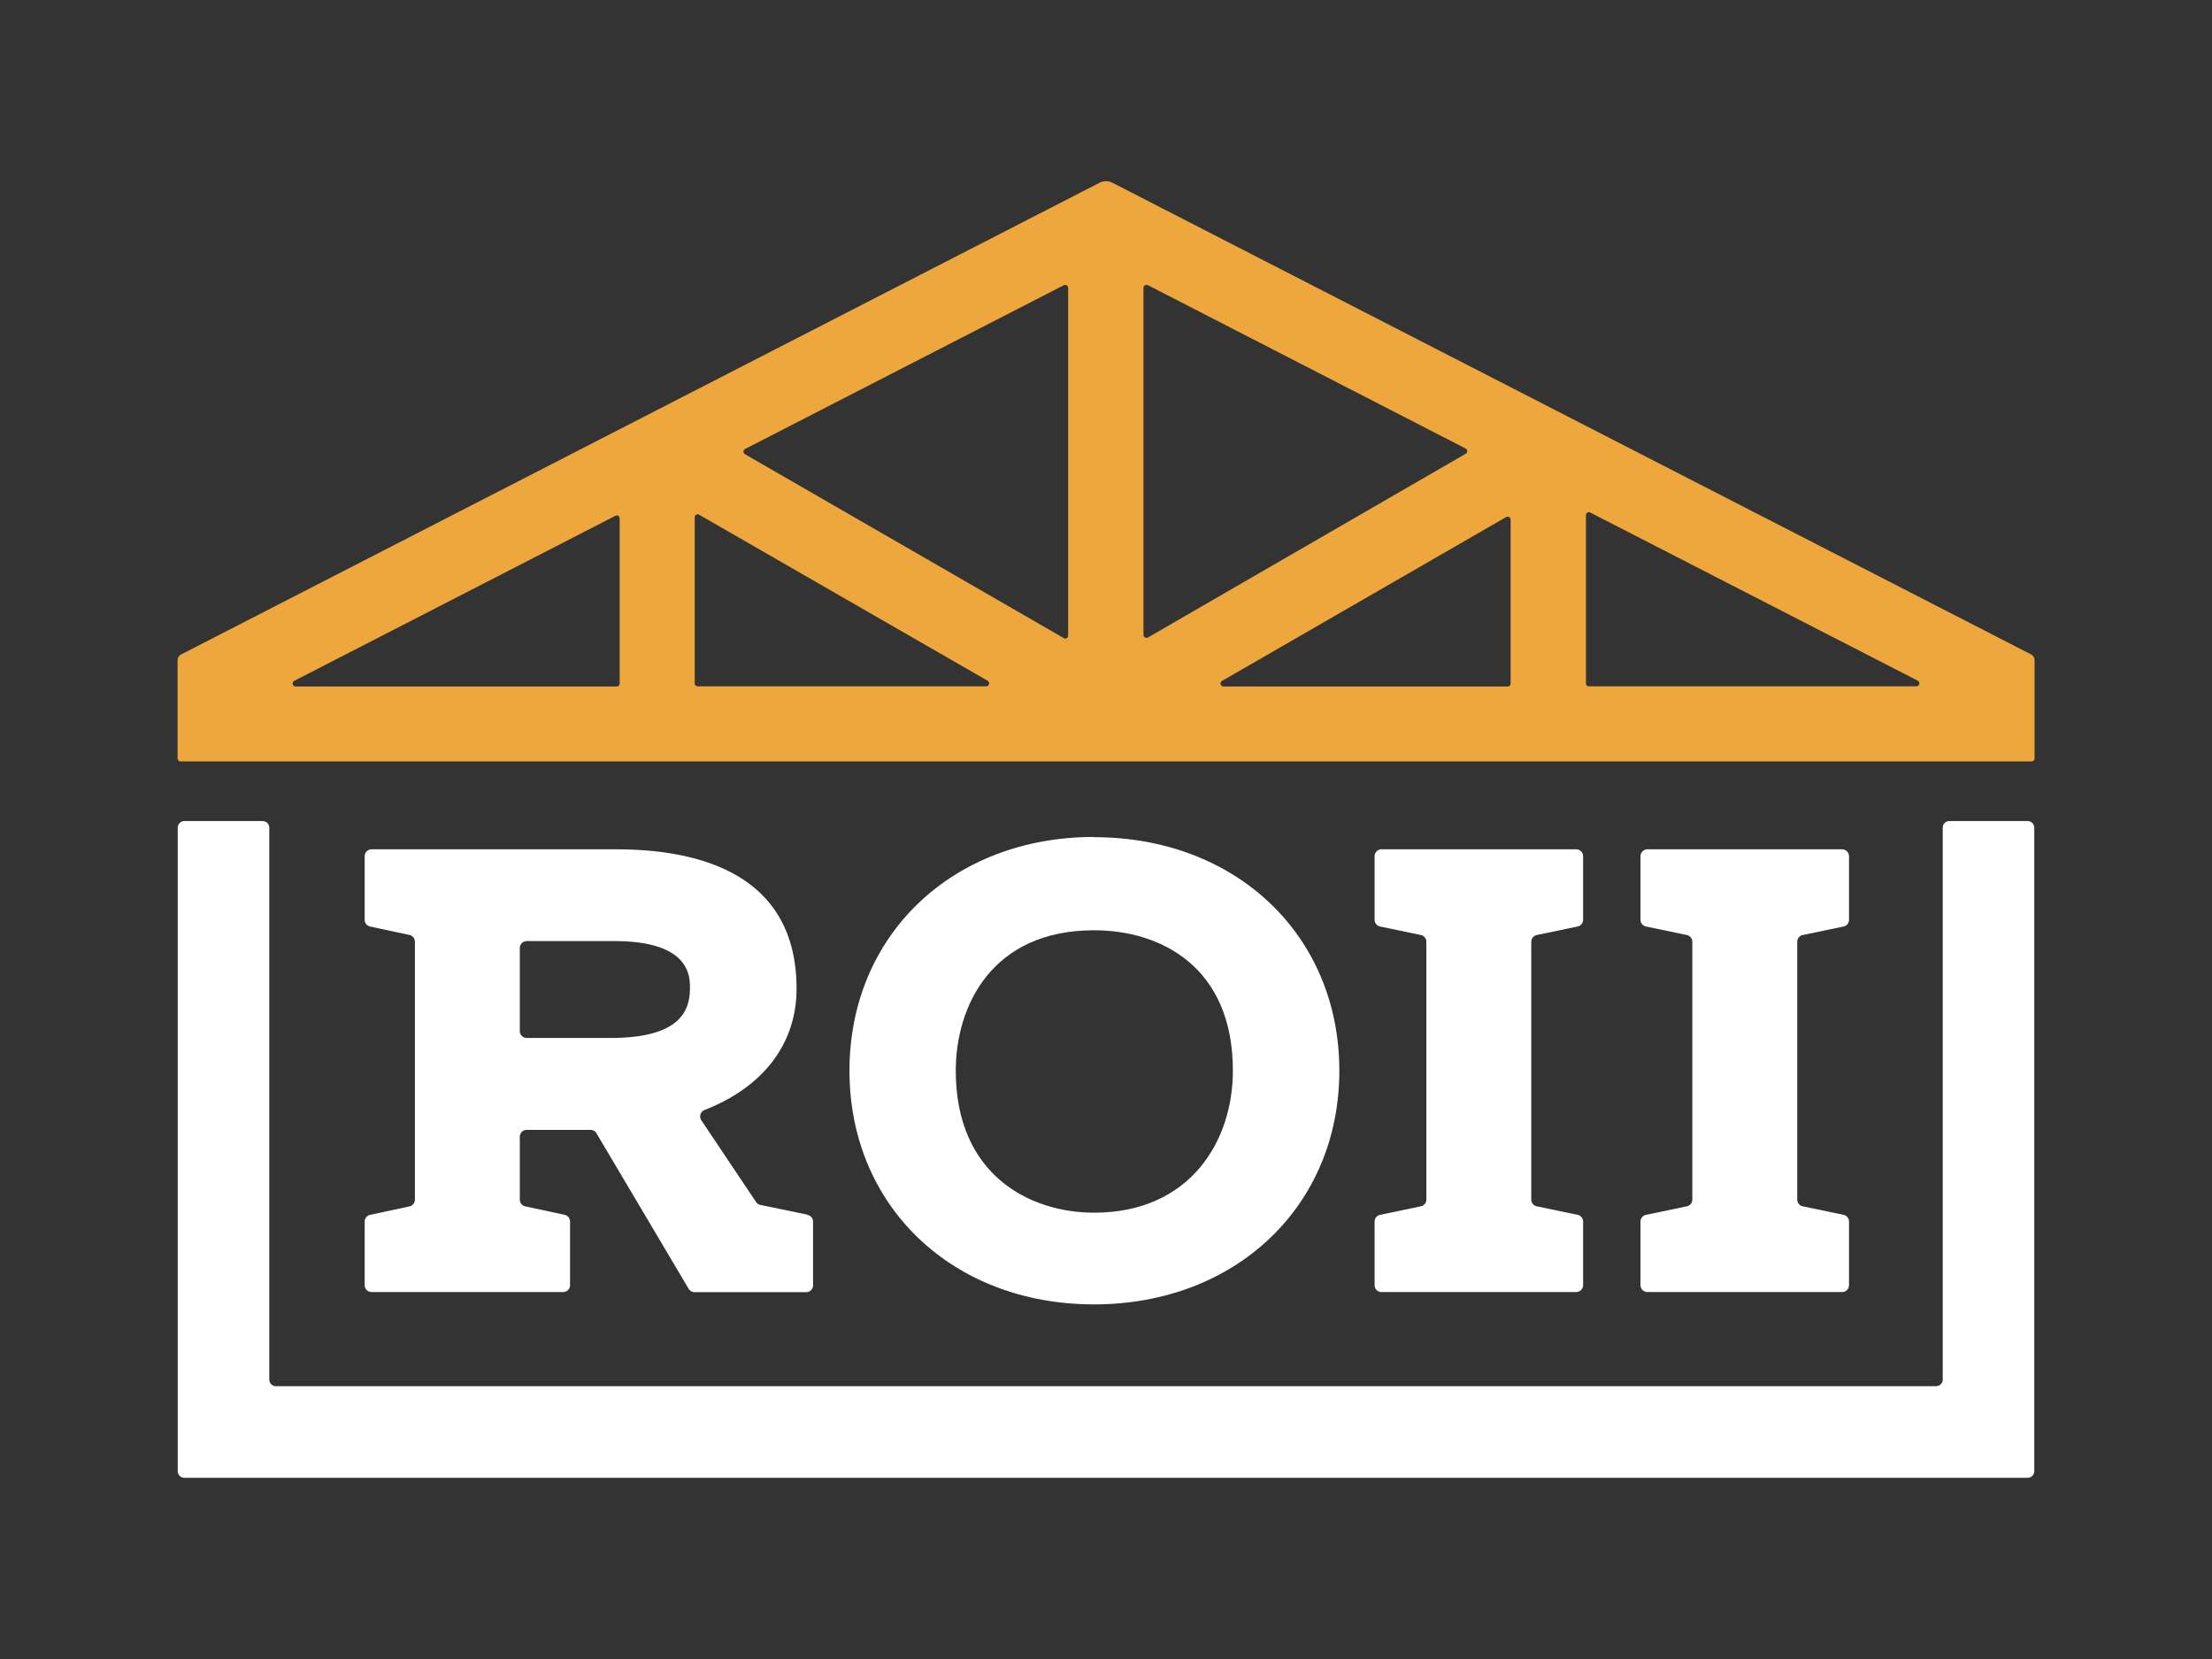 <svg id="Layer_1" data-name="Layer 1" xmlns="http://www.w3.org/2000/svg" viewBox="0 0 288 216"><rect x="0" y="0" width="288" height="216" fill="#333333" stroke="none"/><defs><style>.cls-1{fill:#eea73d;}.cls-2{fill:#fff;}</style></defs><path class="cls-1" d="M206.49,89V67.07a.38.38,0,0,1,.56-.34l42.65,21.9a.39.39,0,0,1-.18.73H206.88a.38.38,0,0,1-.39-.38M80.68,67.5V89a.38.38,0,0,1-.39.38H38.48a.39.39,0,0,1-.18-.73L80.12,67.16a.38.38,0,0,1,.56.34m116,.14V89a.38.38,0,0,1-.39.38h-37a.39.39,0,0,1-.19-.72l37-21.34a.39.39,0,0,1,.58.34M128.41,89.36H90.84a.38.38,0,0,1-.39-.38V67.28A.39.39,0,0,1,91,67L128.6,88.64a.39.39,0,0,1-.19.72m10.13-6.26L97,59.14a.39.39,0,0,1,0-.68l41.5-21.32a.39.39,0,0,1,.57.35V82.76a.39.39,0,0,1-.58.34m10.91-46L190.83,58.4a.39.39,0,0,1,0,.68L149.46,83a.39.39,0,0,1-.58-.34V37.49a.39.39,0,0,1,.57-.35m-6.28-13.35L23.62,85.19a.91.91,0,0,0-.5.82V98.74a.39.39,0,0,0,.39.39h241a.39.39,0,0,0,.39-.39V86a.91.91,0,0,0-.5-.82L144.83,23.79a1.8,1.8,0,0,0-1.66,0"/><path class="cls-2" d="M264,106.9H253.81a.87.87,0,0,0-.87.87v71.85a.86.86,0,0,1-.86.86H35.92a.86.86,0,0,1-.86-.86V107.77a.87.87,0,0,0-.87-.87H24a.87.87,0,0,0-.86.87v83.78a.87.87,0,0,0,.86.86H264a.87.87,0,0,0,.86-.86V107.77a.87.87,0,0,0-.86-.87"/><path class="cls-2" d="M206.12,119.76a.89.89,0,0,1-.72.87l-5.32,1.11a.91.91,0,0,0-.71.88v33.56a.9.9,0,0,0,.71.88l5.32,1.11a.9.9,0,0,1,.72.88v8.28a.9.9,0,0,1-.9.89H179.87a.89.89,0,0,1-.9-.89v-8.28a.9.9,0,0,1,.71-.88l5.32-1.11a.89.89,0,0,0,.71-.88V122.62a.9.9,0,0,0-.71-.88l-5.32-1.11a.89.89,0,0,1-.71-.87v-8.28a.9.9,0,0,1,.9-.9h25.35a.9.9,0,0,1,.9.9Z"/><path class="cls-2" d="M240.74,119.76a.89.89,0,0,1-.71.87l-5.32,1.11a.9.9,0,0,0-.71.88v33.56a.89.89,0,0,0,.71.88l5.32,1.11a.9.9,0,0,1,.71.88v8.28a.89.89,0,0,1-.9.89H214.49a.9.9,0,0,1-.9-.89v-8.28a.9.9,0,0,1,.72-.88l5.32-1.11a.9.9,0,0,0,.71-.88V122.62a.91.91,0,0,0-.71-.88l-5.32-1.11a.89.89,0,0,1-.72-.87v-8.28a.9.9,0,0,1,.9-.9h25.35a.9.9,0,0,1,.9.9Z"/><path class="cls-2" d="M79.52,135.14H68.58a.9.9,0,0,1-.9-.9V123.43a.9.9,0,0,1,.9-.9H80c9.83,0,9.83,4.59,9.83,6.1,0,2.8-1.07,6.51-10.33,6.51m25.59,23L99,156.88a.88.88,0,0,1-.56-.38l-7.13-10.64a.9.9,0,0,1,.4-1.33c7.7-3,12-8.67,12-15.8,0-15-12.77-18.15-23.48-18.15H48.38a.9.9,0,0,0-.9.9v8.28a.89.89,0,0,0,.71.87l5.13,1.1a.9.9,0,0,1,.7.88v33.58a.9.9,0,0,1-.7.88l-5.13,1.1a.9.9,0,0,0-.71.88v8.28a.89.89,0,0,0,.9.89H73.33a.89.89,0,0,0,.89-.89v-8.28a.9.9,0,0,0-.7-.88l-5.13-1.1a.9.9,0,0,1-.71-.88V148a.89.89,0,0,1,.9-.89h8.31a.87.87,0,0,1,.77.44l12,20.25a.91.91,0,0,0,.77.44h14.54a.89.89,0,0,0,.89-.89v-8.28a.89.89,0,0,0-.71-.88"/><path class="cls-2" d="M142.44,157.89c-8.3,0-18-4.85-18-18.49,0-8.43,4.71-18.28,18-18.28,8.74,0,18.08,4.8,18.08,18.28,0,9.2-5.59,18.49-18.08,18.49m0-48.92c-18.45,0-31.84,12.8-31.84,30.43s13.39,30.43,31.84,30.43,31.94-12.8,31.94-30.43S160.94,109,142.44,109"/></svg>